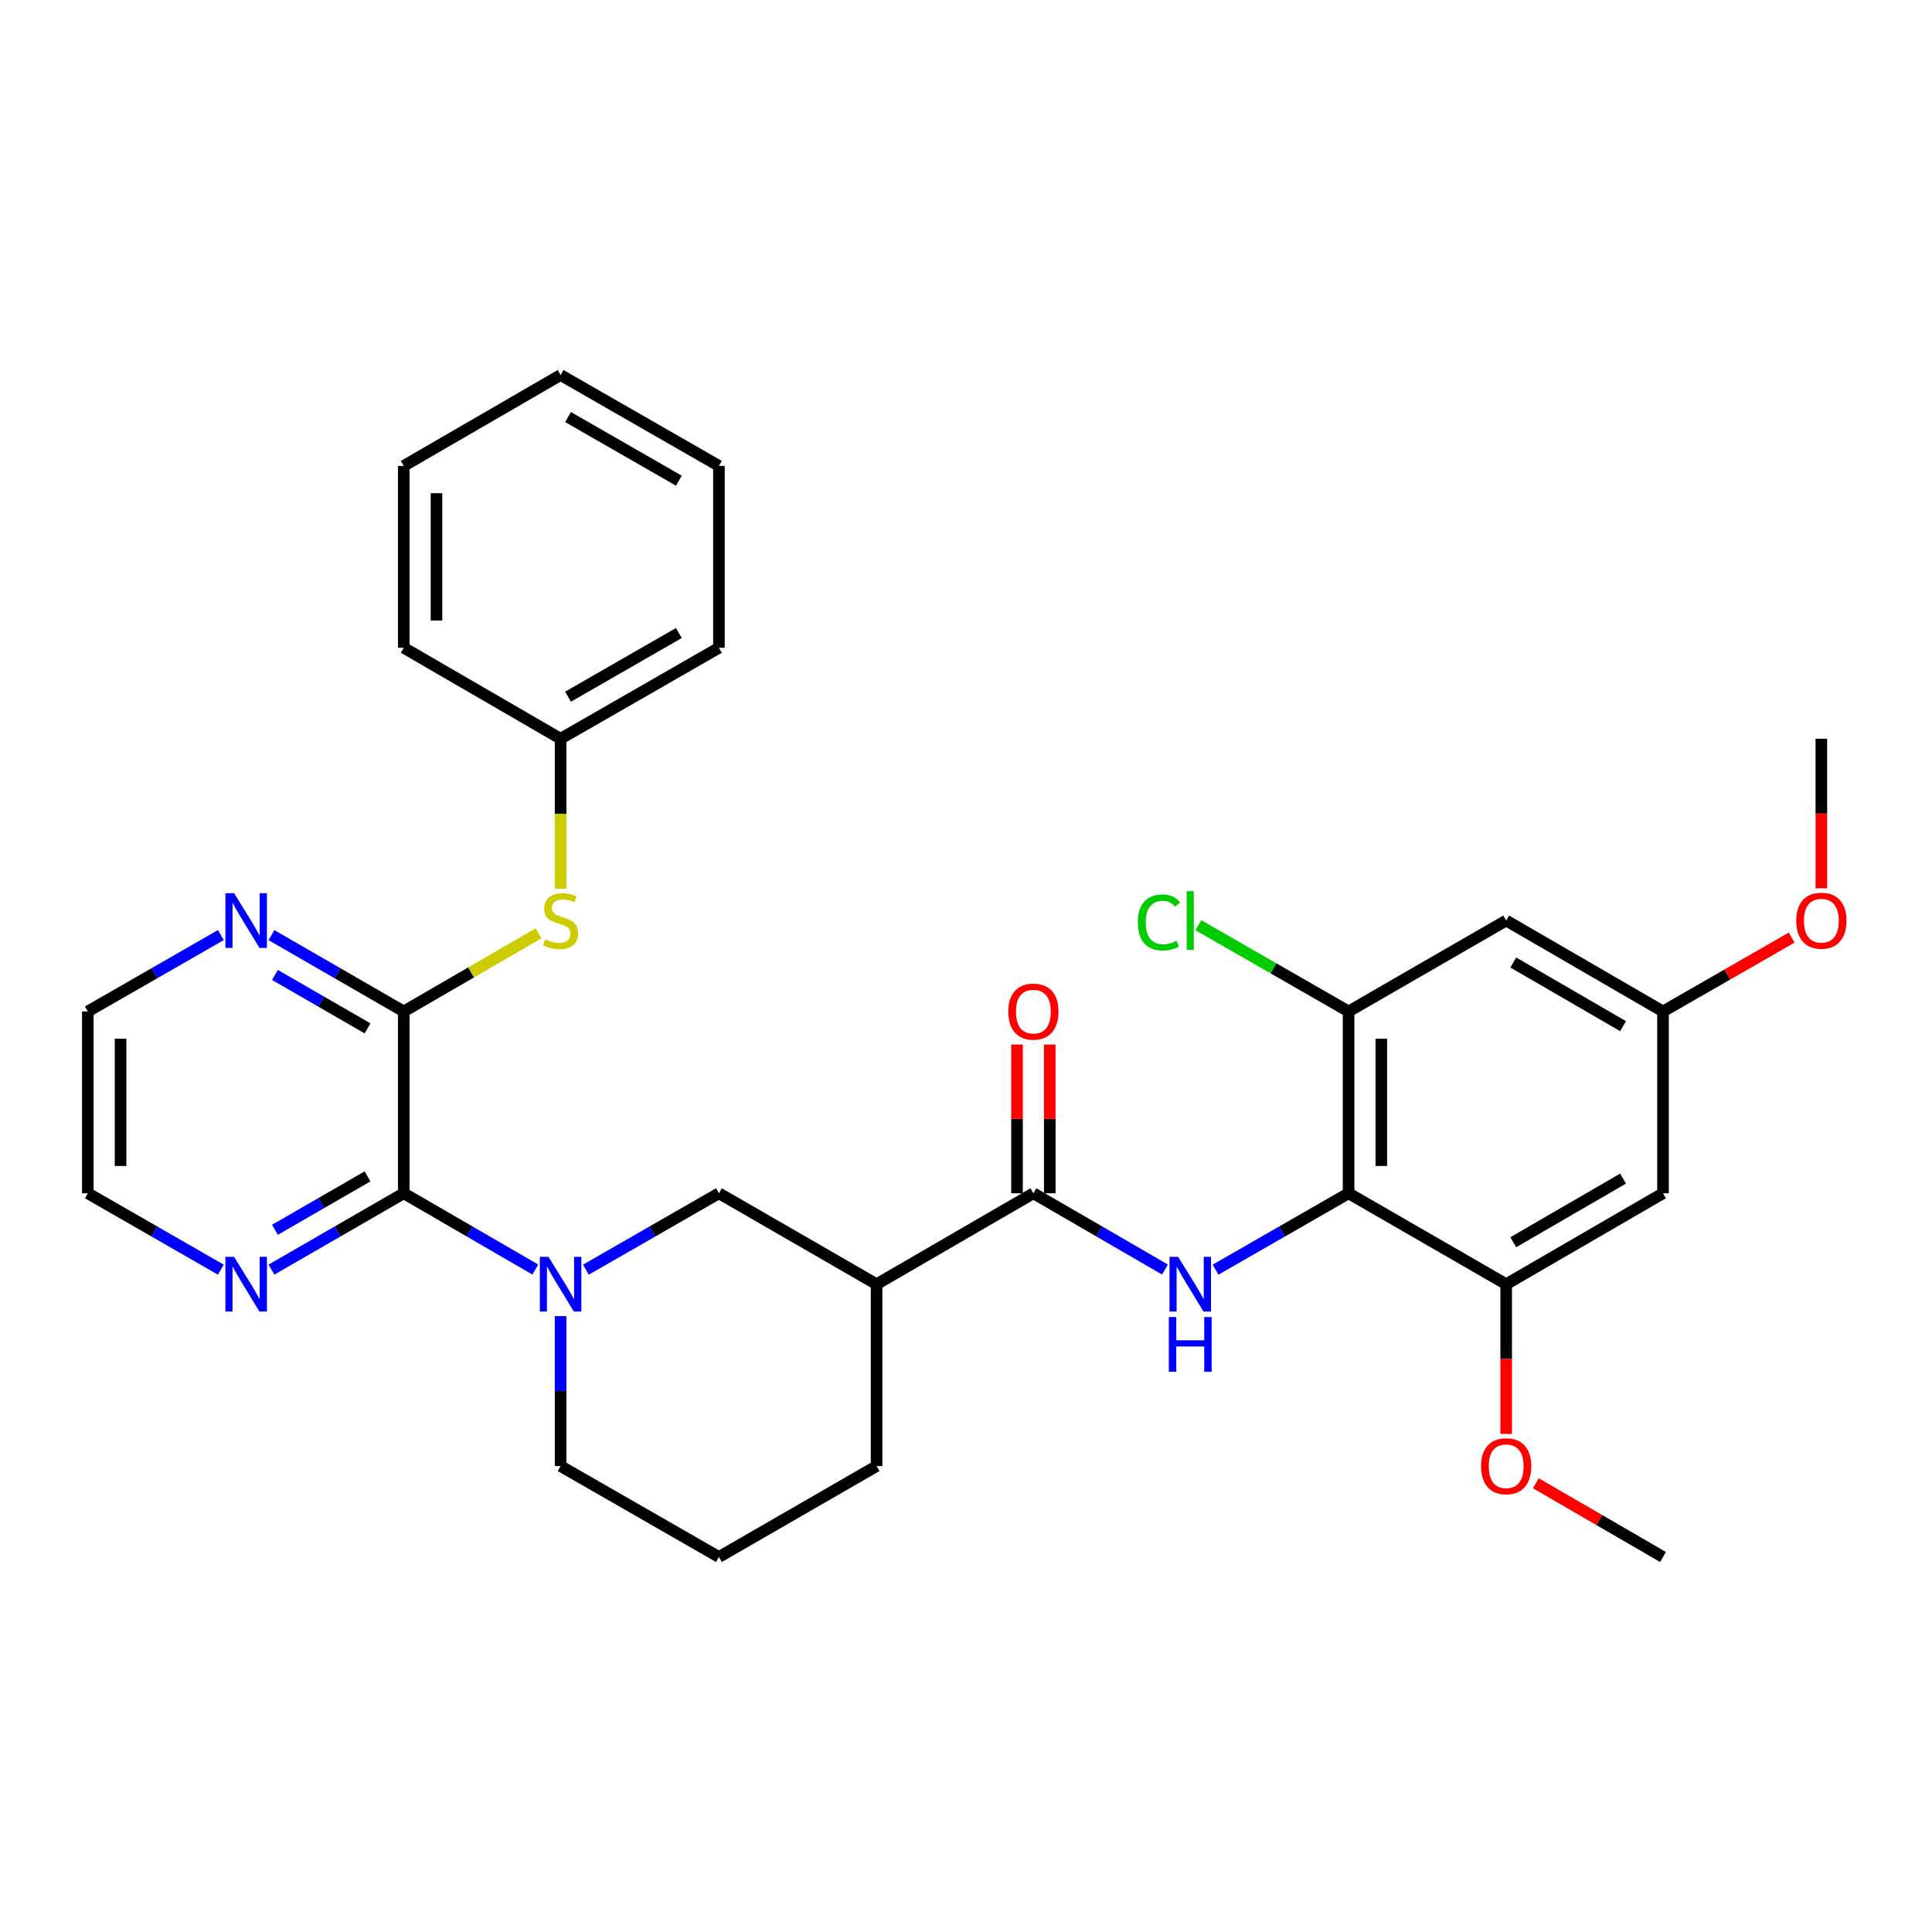 <?xml version='1.0' encoding='iso-8859-1'?>
<svg version='1.1' baseProfile='full'
              xmlns='http://www.w3.org/2000/svg'
                      xmlns:rdkit='http://www.rdkit.org/xml'
                      xmlns:xlink='http://www.w3.org/1999/xlink'
                  xml:space='preserve'
width='1000px' height='1000px' viewBox='0 0 1000 1000'>
<!-- END OF HEADER -->
<rect style='opacity:1.0;fill:#FFFFFF;stroke:none' width='1000' height='1000' x='0' y='0'> </rect>
<path class='bond-1' d='M 277.076,657.117 L 243.029,637.377' style='fill:none;fill-rule:evenodd;stroke:#0000FF;stroke-width:6px;stroke-linecap:butt;stroke-linejoin:miter;stroke-opacity:1' />
<path class='bond-1' d='M 243.029,637.377 L 208.982,617.637' style='fill:none;fill-rule:evenodd;stroke:#000000;stroke-width:6px;stroke-linecap:butt;stroke-linejoin:miter;stroke-opacity:1' />
<path class='bond-8' d='M 303.265,657.179 L 337.69,637.408' style='fill:none;fill-rule:evenodd;stroke:#0000FF;stroke-width:6px;stroke-linecap:butt;stroke-linejoin:miter;stroke-opacity:1' />
<path class='bond-8' d='M 337.69,637.408 L 372.115,617.637' style='fill:none;fill-rule:evenodd;stroke:#000000;stroke-width:6px;stroke-linecap:butt;stroke-linejoin:miter;stroke-opacity:1' />
<path class='bond-18' d='M 290.162,681.218 L 290.162,720.029' style='fill:none;fill-rule:evenodd;stroke:#0000FF;stroke-width:6px;stroke-linecap:butt;stroke-linejoin:miter;stroke-opacity:1' />
<path class='bond-18' d='M 290.162,720.029 L 290.162,758.84' style='fill:none;fill-rule:evenodd;stroke:#000000;stroke-width:6px;stroke-linecap:butt;stroke-linejoin:miter;stroke-opacity:1' />
<path class='bond-0' d='M 698.021,617.637 L 663.597,637.408' style='fill:none;fill-rule:evenodd;stroke:#000000;stroke-width:6px;stroke-linecap:butt;stroke-linejoin:miter;stroke-opacity:1' />
<path class='bond-0' d='M 663.597,637.408 L 629.172,657.179' style='fill:none;fill-rule:evenodd;stroke:#0000FF;stroke-width:6px;stroke-linecap:butt;stroke-linejoin:miter;stroke-opacity:1' />
<path class='bond-6' d='M 698.021,617.637 L 698.021,523.529' style='fill:none;fill-rule:evenodd;stroke:#000000;stroke-width:6px;stroke-linecap:butt;stroke-linejoin:miter;stroke-opacity:1' />
<path class='bond-6' d='M 714.969,603.521 L 714.969,537.645' style='fill:none;fill-rule:evenodd;stroke:#000000;stroke-width:6px;stroke-linecap:butt;stroke-linejoin:miter;stroke-opacity:1' />
<path class='bond-7' d='M 698.021,617.637 L 779.597,664.705' style='fill:none;fill-rule:evenodd;stroke:#000000;stroke-width:6px;stroke-linecap:butt;stroke-linejoin:miter;stroke-opacity:1' />
<path class='bond-3' d='M 208.982,617.637 L 208.982,523.529' style='fill:none;fill-rule:evenodd;stroke:#000000;stroke-width:6px;stroke-linecap:butt;stroke-linejoin:miter;stroke-opacity:1' />
<path class='bond-13' d='M 208.982,617.637 L 174.746,637.393' style='fill:none;fill-rule:evenodd;stroke:#000000;stroke-width:6px;stroke-linecap:butt;stroke-linejoin:miter;stroke-opacity:1' />
<path class='bond-13' d='M 174.746,637.393 L 140.51,657.149' style='fill:none;fill-rule:evenodd;stroke:#0000FF;stroke-width:6px;stroke-linecap:butt;stroke-linejoin:miter;stroke-opacity:1' />
<path class='bond-13' d='M 190.241,608.884 L 166.276,622.714' style='fill:none;fill-rule:evenodd;stroke:#000000;stroke-width:6px;stroke-linecap:butt;stroke-linejoin:miter;stroke-opacity:1' />
<path class='bond-13' d='M 166.276,622.714 L 142.311,636.543' style='fill:none;fill-rule:evenodd;stroke:#0000FF;stroke-width:6px;stroke-linecap:butt;stroke-linejoin:miter;stroke-opacity:1' />
<path class='bond-2' d='M 602.983,657.118 L 568.931,637.378' style='fill:none;fill-rule:evenodd;stroke:#0000FF;stroke-width:6px;stroke-linecap:butt;stroke-linejoin:miter;stroke-opacity:1' />
<path class='bond-2' d='M 568.931,637.378 L 534.88,617.637' style='fill:none;fill-rule:evenodd;stroke:#000000;stroke-width:6px;stroke-linecap:butt;stroke-linejoin:miter;stroke-opacity:1' />
<path class='bond-9' d='M 208.982,523.529 L 243.859,503.312' style='fill:none;fill-rule:evenodd;stroke:#000000;stroke-width:6px;stroke-linecap:butt;stroke-linejoin:miter;stroke-opacity:1' />
<path class='bond-9' d='M 243.859,503.312 L 278.737,483.094' style='fill:none;fill-rule:evenodd;stroke:#CCCC00;stroke-width:6px;stroke-linecap:butt;stroke-linejoin:miter;stroke-opacity:1' />
<path class='bond-12' d='M 208.982,523.529 L 174.746,503.777' style='fill:none;fill-rule:evenodd;stroke:#000000;stroke-width:6px;stroke-linecap:butt;stroke-linejoin:miter;stroke-opacity:1' />
<path class='bond-12' d='M 174.746,503.777 L 140.51,484.025' style='fill:none;fill-rule:evenodd;stroke:#0000FF;stroke-width:6px;stroke-linecap:butt;stroke-linejoin:miter;stroke-opacity:1' />
<path class='bond-12' d='M 190.242,532.284 L 166.277,518.457' style='fill:none;fill-rule:evenodd;stroke:#000000;stroke-width:6px;stroke-linecap:butt;stroke-linejoin:miter;stroke-opacity:1' />
<path class='bond-12' d='M 166.277,518.457 L 142.312,504.631' style='fill:none;fill-rule:evenodd;stroke:#0000FF;stroke-width:6px;stroke-linecap:butt;stroke-linejoin:miter;stroke-opacity:1' />
<path class='bond-4' d='M 534.88,617.637 L 453.718,664.705' style='fill:none;fill-rule:evenodd;stroke:#000000;stroke-width:6px;stroke-linecap:butt;stroke-linejoin:miter;stroke-opacity:1' />
<path class='bond-15' d='M 543.354,617.637 L 543.354,579.139' style='fill:none;fill-rule:evenodd;stroke:#000000;stroke-width:6px;stroke-linecap:butt;stroke-linejoin:miter;stroke-opacity:1' />
<path class='bond-15' d='M 543.354,579.139 L 543.354,540.642' style='fill:none;fill-rule:evenodd;stroke:#FF0000;stroke-width:6px;stroke-linecap:butt;stroke-linejoin:miter;stroke-opacity:1' />
<path class='bond-15' d='M 526.406,617.637 L 526.406,579.139' style='fill:none;fill-rule:evenodd;stroke:#000000;stroke-width:6px;stroke-linecap:butt;stroke-linejoin:miter;stroke-opacity:1' />
<path class='bond-15' d='M 526.406,579.139 L 526.406,540.642' style='fill:none;fill-rule:evenodd;stroke:#FF0000;stroke-width:6px;stroke-linecap:butt;stroke-linejoin:miter;stroke-opacity:1' />
<path class='bond-5' d='M 453.718,664.705 L 372.115,617.637' style='fill:none;fill-rule:evenodd;stroke:#000000;stroke-width:6px;stroke-linecap:butt;stroke-linejoin:miter;stroke-opacity:1' />
<path class='bond-32' d='M 453.718,664.705 L 453.718,758.84' style='fill:none;fill-rule:evenodd;stroke:#000000;stroke-width:6px;stroke-linecap:butt;stroke-linejoin:miter;stroke-opacity:1' />
<path class='bond-10' d='M 698.021,523.529 L 779.597,476.471' style='fill:none;fill-rule:evenodd;stroke:#000000;stroke-width:6px;stroke-linecap:butt;stroke-linejoin:miter;stroke-opacity:1' />
<path class='bond-16' d='M 698.021,523.529 L 659.147,501.207' style='fill:none;fill-rule:evenodd;stroke:#000000;stroke-width:6px;stroke-linecap:butt;stroke-linejoin:miter;stroke-opacity:1' />
<path class='bond-16' d='M 659.147,501.207 L 620.272,478.884' style='fill:none;fill-rule:evenodd;stroke:#00CC00;stroke-width:6px;stroke-linecap:butt;stroke-linejoin:miter;stroke-opacity:1' />
<path class='bond-11' d='M 779.597,664.705 L 860.768,617.637' style='fill:none;fill-rule:evenodd;stroke:#000000;stroke-width:6px;stroke-linecap:butt;stroke-linejoin:miter;stroke-opacity:1' />
<path class='bond-11' d='M 783.271,642.983 L 840.091,610.036' style='fill:none;fill-rule:evenodd;stroke:#000000;stroke-width:6px;stroke-linecap:butt;stroke-linejoin:miter;stroke-opacity:1' />
<path class='bond-19' d='M 779.597,664.705 L 779.597,703.436' style='fill:none;fill-rule:evenodd;stroke:#000000;stroke-width:6px;stroke-linecap:butt;stroke-linejoin:miter;stroke-opacity:1' />
<path class='bond-19' d='M 779.597,703.436 L 779.597,742.167' style='fill:none;fill-rule:evenodd;stroke:#FF0000;stroke-width:6px;stroke-linecap:butt;stroke-linejoin:miter;stroke-opacity:1' />
<path class='bond-17' d='M 290.162,459.998 L 290.162,421.181' style='fill:none;fill-rule:evenodd;stroke:#CCCC00;stroke-width:6px;stroke-linecap:butt;stroke-linejoin:miter;stroke-opacity:1' />
<path class='bond-17' d='M 290.162,421.181 L 290.162,382.363' style='fill:none;fill-rule:evenodd;stroke:#000000;stroke-width:6px;stroke-linecap:butt;stroke-linejoin:miter;stroke-opacity:1' />
<path class='bond-35' d='M 779.597,476.471 L 860.768,523.529' style='fill:none;fill-rule:evenodd;stroke:#000000;stroke-width:6px;stroke-linecap:butt;stroke-linejoin:miter;stroke-opacity:1' />
<path class='bond-35' d='M 783.272,498.192 L 840.092,531.132' style='fill:none;fill-rule:evenodd;stroke:#000000;stroke-width:6px;stroke-linecap:butt;stroke-linejoin:miter;stroke-opacity:1' />
<path class='bond-14' d='M 860.768,617.637 L 860.768,523.529' style='fill:none;fill-rule:evenodd;stroke:#000000;stroke-width:6px;stroke-linecap:butt;stroke-linejoin:miter;stroke-opacity:1' />
<path class='bond-33' d='M 114.313,483.994 L 79.884,503.761' style='fill:none;fill-rule:evenodd;stroke:#0000FF;stroke-width:6px;stroke-linecap:butt;stroke-linejoin:miter;stroke-opacity:1' />
<path class='bond-33' d='M 79.884,503.761 L 45.455,523.529' style='fill:none;fill-rule:evenodd;stroke:#000000;stroke-width:6px;stroke-linecap:butt;stroke-linejoin:miter;stroke-opacity:1' />
<path class='bond-24' d='M 114.313,657.18 L 79.884,637.408' style='fill:none;fill-rule:evenodd;stroke:#0000FF;stroke-width:6px;stroke-linecap:butt;stroke-linejoin:miter;stroke-opacity:1' />
<path class='bond-24' d='M 79.884,637.408 L 45.455,617.637' style='fill:none;fill-rule:evenodd;stroke:#000000;stroke-width:6px;stroke-linecap:butt;stroke-linejoin:miter;stroke-opacity:1' />
<path class='bond-21' d='M 860.768,523.529 L 894.067,504.41' style='fill:none;fill-rule:evenodd;stroke:#000000;stroke-width:6px;stroke-linecap:butt;stroke-linejoin:miter;stroke-opacity:1' />
<path class='bond-21' d='M 894.067,504.41 L 927.366,485.291' style='fill:none;fill-rule:evenodd;stroke:#FF0000;stroke-width:6px;stroke-linecap:butt;stroke-linejoin:miter;stroke-opacity:1' />
<path class='bond-25' d='M 290.162,382.363 L 372.115,335.295' style='fill:none;fill-rule:evenodd;stroke:#000000;stroke-width:6px;stroke-linecap:butt;stroke-linejoin:miter;stroke-opacity:1' />
<path class='bond-25' d='M 294.015,360.607 L 351.381,327.659' style='fill:none;fill-rule:evenodd;stroke:#000000;stroke-width:6px;stroke-linecap:butt;stroke-linejoin:miter;stroke-opacity:1' />
<path class='bond-26' d='M 290.162,382.363 L 208.982,335.295' style='fill:none;fill-rule:evenodd;stroke:#000000;stroke-width:6px;stroke-linecap:butt;stroke-linejoin:miter;stroke-opacity:1' />
<path class='bond-22' d='M 290.162,758.84 L 372.115,805.89' style='fill:none;fill-rule:evenodd;stroke:#000000;stroke-width:6px;stroke-linecap:butt;stroke-linejoin:miter;stroke-opacity:1' />
<path class='bond-27' d='M 794.942,767.735 L 827.855,786.812' style='fill:none;fill-rule:evenodd;stroke:#FF0000;stroke-width:6px;stroke-linecap:butt;stroke-linejoin:miter;stroke-opacity:1' />
<path class='bond-27' d='M 827.855,786.812 L 860.768,805.89' style='fill:none;fill-rule:evenodd;stroke:#000000;stroke-width:6px;stroke-linecap:butt;stroke-linejoin:miter;stroke-opacity:1' />
<path class='bond-20' d='M 453.718,758.84 L 372.115,805.89' style='fill:none;fill-rule:evenodd;stroke:#000000;stroke-width:6px;stroke-linecap:butt;stroke-linejoin:miter;stroke-opacity:1' />
<path class='bond-28' d='M 942.729,459.798 L 942.729,421.081' style='fill:none;fill-rule:evenodd;stroke:#FF0000;stroke-width:6px;stroke-linecap:butt;stroke-linejoin:miter;stroke-opacity:1' />
<path class='bond-28' d='M 942.729,421.081 L 942.729,382.363' style='fill:none;fill-rule:evenodd;stroke:#000000;stroke-width:6px;stroke-linecap:butt;stroke-linejoin:miter;stroke-opacity:1' />
<path class='bond-23' d='M 45.455,523.529 L 45.455,617.637' style='fill:none;fill-rule:evenodd;stroke:#000000;stroke-width:6px;stroke-linecap:butt;stroke-linejoin:miter;stroke-opacity:1' />
<path class='bond-23' d='M 62.402,537.645 L 62.402,603.521' style='fill:none;fill-rule:evenodd;stroke:#000000;stroke-width:6px;stroke-linecap:butt;stroke-linejoin:miter;stroke-opacity:1' />
<path class='bond-30' d='M 372.115,335.295 L 372.115,241.16' style='fill:none;fill-rule:evenodd;stroke:#000000;stroke-width:6px;stroke-linecap:butt;stroke-linejoin:miter;stroke-opacity:1' />
<path class='bond-29' d='M 208.982,335.295 L 208.982,241.16' style='fill:none;fill-rule:evenodd;stroke:#000000;stroke-width:6px;stroke-linecap:butt;stroke-linejoin:miter;stroke-opacity:1' />
<path class='bond-29' d='M 225.93,321.175 L 225.93,255.28' style='fill:none;fill-rule:evenodd;stroke:#000000;stroke-width:6px;stroke-linecap:butt;stroke-linejoin:miter;stroke-opacity:1' />
<path class='bond-31' d='M 208.982,241.16 L 290.162,194.11' style='fill:none;fill-rule:evenodd;stroke:#000000;stroke-width:6px;stroke-linecap:butt;stroke-linejoin:miter;stroke-opacity:1' />
<path class='bond-34' d='M 372.115,241.16 L 290.162,194.11' style='fill:none;fill-rule:evenodd;stroke:#000000;stroke-width:6px;stroke-linecap:butt;stroke-linejoin:miter;stroke-opacity:1' />
<path class='bond-34' d='M 351.384,248.8 L 294.017,215.866' style='fill:none;fill-rule:evenodd;stroke:#000000;stroke-width:6px;stroke-linecap:butt;stroke-linejoin:miter;stroke-opacity:1' />
<path  class='atom-0' d='M 283.902 650.545
L 293.182 665.545
Q 294.102 667.025, 295.582 669.705
Q 297.062 672.385, 297.142 672.545
L 297.142 650.545
L 300.902 650.545
L 300.902 678.865
L 297.022 678.865
L 287.062 662.465
Q 285.902 660.545, 284.662 658.345
Q 283.462 656.145, 283.102 655.465
L 283.102 678.865
L 279.422 678.865
L 279.422 650.545
L 283.902 650.545
' fill='#0000FF'/>
<path  class='atom-3' d='M 609.809 650.545
L 619.089 665.545
Q 620.009 667.025, 621.489 669.705
Q 622.969 672.385, 623.049 672.545
L 623.049 650.545
L 626.809 650.545
L 626.809 678.865
L 622.929 678.865
L 612.969 662.465
Q 611.809 660.545, 610.569 658.345
Q 609.369 656.145, 609.009 655.465
L 609.009 678.865
L 605.329 678.865
L 605.329 650.545
L 609.809 650.545
' fill='#0000FF'/>
<path  class='atom-3' d='M 604.989 681.697
L 608.829 681.697
L 608.829 693.737
L 623.309 693.737
L 623.309 681.697
L 627.149 681.697
L 627.149 710.017
L 623.309 710.017
L 623.309 696.937
L 608.829 696.937
L 608.829 710.017
L 604.989 710.017
L 604.989 681.697
' fill='#0000FF'/>
<path  class='atom-10' d='M 282.162 486.191
Q 282.482 486.311, 283.802 486.871
Q 285.122 487.431, 286.562 487.791
Q 288.042 488.111, 289.482 488.111
Q 292.162 488.111, 293.722 486.831
Q 295.282 485.511, 295.282 483.231
Q 295.282 481.671, 294.482 480.711
Q 293.722 479.751, 292.522 479.231
Q 291.322 478.711, 289.322 478.111
Q 286.802 477.351, 285.282 476.631
Q 283.802 475.911, 282.722 474.391
Q 281.682 472.871, 281.682 470.311
Q 281.682 466.751, 284.082 464.551
Q 286.522 462.351, 291.322 462.351
Q 294.602 462.351, 298.322 463.911
L 297.402 466.991
Q 294.002 465.591, 291.442 465.591
Q 288.682 465.591, 287.162 466.751
Q 285.642 467.871, 285.682 469.831
Q 285.682 471.351, 286.442 472.271
Q 287.242 473.191, 288.362 473.711
Q 289.522 474.231, 291.442 474.831
Q 294.002 475.631, 295.522 476.431
Q 297.042 477.231, 298.122 478.871
Q 299.242 480.471, 299.242 483.231
Q 299.242 487.151, 296.602 489.271
Q 294.002 491.351, 289.642 491.351
Q 287.122 491.351, 285.202 490.791
Q 283.322 490.271, 281.082 489.351
L 282.162 486.191
' fill='#CCCC00'/>
<path  class='atom-13' d='M 121.156 462.311
L 130.436 477.311
Q 131.356 478.791, 132.836 481.471
Q 134.316 484.151, 134.396 484.311
L 134.396 462.311
L 138.156 462.311
L 138.156 490.631
L 134.276 490.631
L 124.316 474.231
Q 123.156 472.311, 121.916 470.111
Q 120.716 467.911, 120.356 467.231
L 120.356 490.631
L 116.676 490.631
L 116.676 462.311
L 121.156 462.311
' fill='#0000FF'/>
<path  class='atom-14' d='M 121.156 650.545
L 130.436 665.545
Q 131.356 667.025, 132.836 669.705
Q 134.316 672.385, 134.396 672.545
L 134.396 650.545
L 138.156 650.545
L 138.156 678.865
L 134.276 678.865
L 124.316 662.465
Q 123.156 660.545, 121.916 658.345
Q 120.716 656.145, 120.356 655.465
L 120.356 678.865
L 116.676 678.865
L 116.676 650.545
L 121.156 650.545
' fill='#0000FF'/>
<path  class='atom-16' d='M 521.88 523.609
Q 521.88 516.809, 525.24 513.009
Q 528.6 509.209, 534.88 509.209
Q 541.16 509.209, 544.52 513.009
Q 547.88 516.809, 547.88 523.609
Q 547.88 530.489, 544.48 534.409
Q 541.08 538.289, 534.88 538.289
Q 528.64 538.289, 525.24 534.409
Q 521.88 530.529, 521.88 523.609
M 534.88 535.089
Q 539.2 535.089, 541.52 532.209
Q 543.88 529.289, 543.88 523.609
Q 543.88 518.049, 541.52 515.249
Q 539.2 512.409, 534.88 512.409
Q 530.56 512.409, 528.2 515.209
Q 525.88 518.009, 525.88 523.609
Q 525.88 529.329, 528.2 532.209
Q 530.56 535.089, 534.88 535.089
' fill='#FF0000'/>
<path  class='atom-17' d='M 588.949 477.451
Q 588.949 470.411, 592.229 466.731
Q 595.549 463.011, 601.829 463.011
Q 607.669 463.011, 610.789 467.131
L 608.149 469.291
Q 605.869 466.291, 601.829 466.291
Q 597.549 466.291, 595.269 469.171
Q 593.029 472.011, 593.029 477.451
Q 593.029 483.051, 595.349 485.931
Q 597.709 488.811, 602.269 488.811
Q 605.389 488.811, 609.029 486.931
L 610.149 489.931
Q 608.669 490.891, 606.429 491.451
Q 604.189 492.011, 601.709 492.011
Q 595.549 492.011, 592.229 488.251
Q 588.949 484.491, 588.949 477.451
' fill='#00CC00'/>
<path  class='atom-17' d='M 614.229 461.291
L 617.909 461.291
L 617.909 491.651
L 614.229 491.651
L 614.229 461.291
' fill='#00CC00'/>
<path  class='atom-20' d='M 766.597 758.92
Q 766.597 752.12, 769.957 748.32
Q 773.317 744.52, 779.597 744.52
Q 785.877 744.52, 789.237 748.32
Q 792.597 752.12, 792.597 758.92
Q 792.597 765.8, 789.197 769.72
Q 785.797 773.6, 779.597 773.6
Q 773.357 773.6, 769.957 769.72
Q 766.597 765.84, 766.597 758.92
M 779.597 770.4
Q 783.917 770.4, 786.237 767.52
Q 788.597 764.6, 788.597 758.92
Q 788.597 753.36, 786.237 750.56
Q 783.917 747.72, 779.597 747.72
Q 775.277 747.72, 772.917 750.52
Q 770.597 753.32, 770.597 758.92
Q 770.597 764.64, 772.917 767.52
Q 775.277 770.4, 779.597 770.4
' fill='#FF0000'/>
<path  class='atom-22' d='M 929.729 476.551
Q 929.729 469.751, 933.089 465.951
Q 936.449 462.151, 942.729 462.151
Q 949.009 462.151, 952.369 465.951
Q 955.729 469.751, 955.729 476.551
Q 955.729 483.431, 952.329 487.351
Q 948.929 491.231, 942.729 491.231
Q 936.489 491.231, 933.089 487.351
Q 929.729 483.471, 929.729 476.551
M 942.729 488.031
Q 947.049 488.031, 949.369 485.151
Q 951.729 482.231, 951.729 476.551
Q 951.729 470.991, 949.369 468.191
Q 947.049 465.351, 942.729 465.351
Q 938.409 465.351, 936.049 468.151
Q 933.729 470.951, 933.729 476.551
Q 933.729 482.271, 936.049 485.151
Q 938.409 488.031, 942.729 488.031
' fill='#FF0000'/>
</svg>
